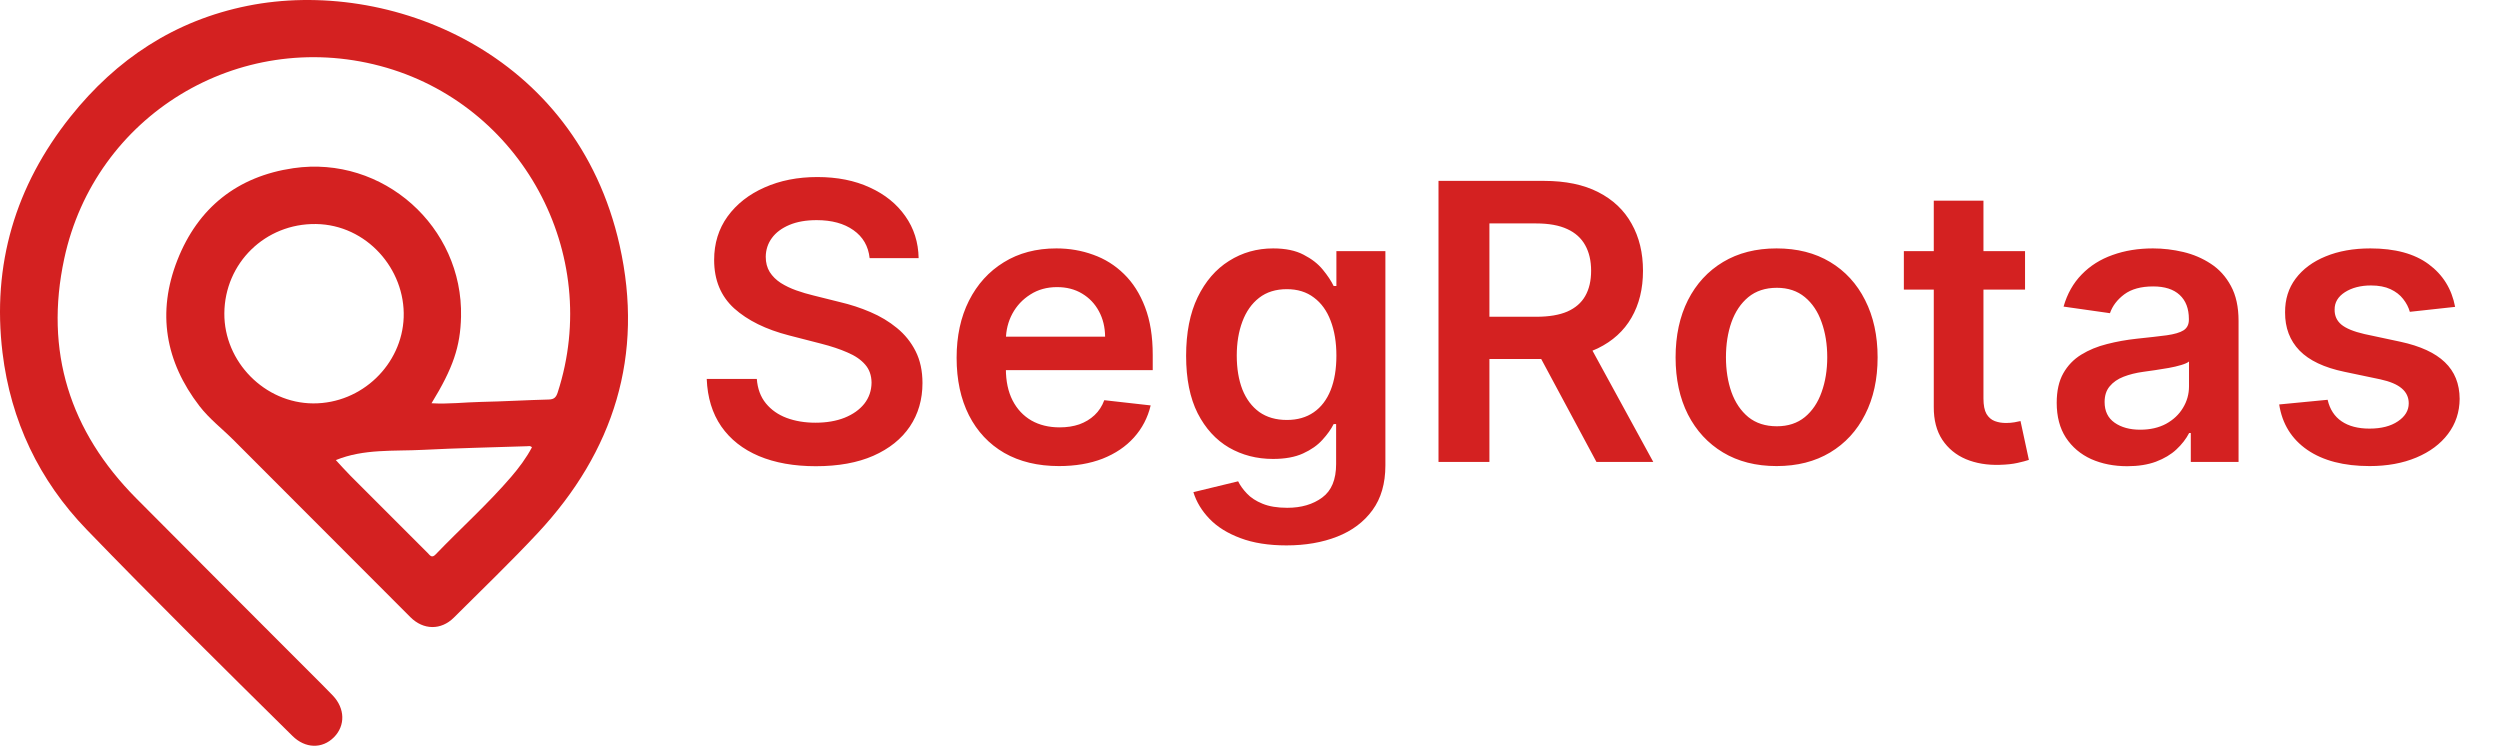 <svg width="828" height="247" viewBox="0 0 828 247" fill="none" xmlns="http://www.w3.org/2000/svg">
<path d="M142.93 133.559C148.596 133.893 153.944 133.225 159.307 133.114C166.798 132.962 174.284 132.512 181.775 132.32C183.529 132.274 184.191 131.571 184.707 129.982C199.669 83.951 172.662 34.242 125.901 21.84C78.978 9.398 31.484 38.194 21.279 85.652C14.682 116.33 23.083 142.829 45.091 165.017C65.568 185.657 86.161 206.185 106.703 226.764C107.896 227.958 109.084 229.152 110.241 230.372C114.285 234.642 114.426 240.33 110.6 244.18C106.728 248.077 101.107 247.935 96.877 243.755C73.974 221.132 51.056 198.519 28.684 175.37C12.938 159.072 3.567 139.363 0.833 116.836C-2.706 87.681 5.078 61.566 23.346 38.639C38.581 19.518 57.925 6.757 82.051 1.919C128.635 -7.421 190.828 17.064 205.224 81.27C213.372 117.615 203.364 149.483 178.1 176.549C169.133 186.153 159.631 195.261 150.325 204.546C146.069 208.796 140.21 208.695 135.934 204.414C116.398 184.857 96.867 165.296 77.335 145.734C73.59 141.979 69.329 138.731 66.068 134.495C54.721 119.751 51.946 103.478 58.739 86.178C65.563 68.797 78.634 58.404 97.155 55.702C126.846 51.37 153.398 75.076 152.695 104.925C152.463 114.797 150.062 121.906 142.925 133.554L142.93 133.559ZM74.302 103.766C74.181 119.832 87.707 133.544 103.741 133.605C119.875 133.671 133.144 120.656 133.7 105.127C134.271 89.133 121.417 74.429 104.656 74.196C87.854 73.958 74.429 87.119 74.302 103.766ZM111.227 152.382C112.794 154.062 114.396 155.884 116.105 157.599C124.607 166.135 133.134 174.651 141.661 183.162C142.399 183.896 142.98 184.979 144.259 183.648C152.549 175.021 161.481 167.026 169.295 157.943C171.908 154.902 174.314 151.674 176.18 148.152C175.629 147.565 175.113 147.773 174.633 147.788C163.103 148.173 151.568 148.4 140.054 148.992C130.359 149.488 120.482 148.593 111.227 152.388V152.382Z" fill="#D42121"/>
<path d="M288.023 85.5C287.598 81.53 285.811 78.439 282.659 76.227C279.538 74.015 275.477 72.909 270.477 72.909C266.962 72.909 263.947 73.439 261.432 74.5C258.917 75.561 256.992 77 255.659 78.818C254.326 80.636 253.644 82.712 253.614 85.046C253.614 86.985 254.053 88.667 254.932 90.091C255.841 91.515 257.068 92.727 258.614 93.727C260.159 94.697 261.871 95.515 263.75 96.182C265.629 96.849 267.523 97.409 269.432 97.864L278.159 100.045C281.674 100.864 285.053 101.97 288.295 103.364C291.568 104.758 294.492 106.515 297.068 108.636C299.674 110.758 301.735 113.318 303.25 116.318C304.765 119.318 305.523 122.833 305.523 126.864C305.523 132.318 304.129 137.121 301.341 141.273C298.553 145.394 294.523 148.621 289.25 150.955C284.008 153.258 277.659 154.409 270.205 154.409C262.962 154.409 256.674 153.288 251.341 151.045C246.038 148.803 241.886 145.53 238.886 141.227C235.917 136.924 234.311 131.682 234.068 125.5H250.659C250.902 128.742 251.902 131.439 253.659 133.591C255.417 135.742 257.705 137.348 260.523 138.409C263.371 139.47 266.553 140 270.068 140C273.735 140 276.947 139.455 279.705 138.364C282.492 137.242 284.674 135.697 286.25 133.727C287.826 131.727 288.629 129.394 288.659 126.727C288.629 124.303 287.917 122.303 286.523 120.727C285.129 119.121 283.174 117.788 280.659 116.727C278.174 115.636 275.265 114.667 271.932 113.818L261.341 111.091C253.674 109.121 247.614 106.136 243.159 102.136C238.735 98.106 236.523 92.758 236.523 86.091C236.523 80.606 238.008 75.803 240.977 71.682C243.977 67.561 248.053 64.364 253.205 62.091C258.356 59.788 264.189 58.636 270.705 58.636C277.311 58.636 283.098 59.788 288.068 62.091C293.068 64.364 296.992 67.53 299.841 71.591C302.689 75.621 304.159 80.258 304.25 85.5H288.023ZM350.739 154.364C343.739 154.364 337.693 152.909 332.602 150C327.542 147.061 323.648 142.909 320.92 137.545C318.193 132.152 316.83 125.803 316.83 118.5C316.83 111.318 318.193 105.015 320.92 99.591C323.678 94.136 327.527 89.894 332.466 86.864C337.405 83.803 343.208 82.273 349.875 82.273C354.178 82.273 358.239 82.97 362.057 84.364C365.905 85.727 369.299 87.849 372.239 90.727C375.208 93.606 377.542 97.273 379.239 101.727C380.936 106.152 381.784 111.424 381.784 117.545V122.591H324.557V111.5H366.011C365.981 108.348 365.299 105.545 363.966 103.091C362.633 100.606 360.769 98.651 358.375 97.227C356.011 95.803 353.254 95.091 350.102 95.091C346.739 95.091 343.784 95.909 341.239 97.546C338.693 99.151 336.708 101.273 335.284 103.909C333.89 106.515 333.178 109.379 333.148 112.5V122.182C333.148 126.242 333.89 129.727 335.375 132.636C336.86 135.515 338.936 137.727 341.602 139.273C344.269 140.788 347.39 141.545 350.966 141.545C353.36 141.545 355.527 141.212 357.466 140.545C359.405 139.848 361.087 138.833 362.511 137.5C363.936 136.167 365.011 134.515 365.739 132.545L381.102 134.273C380.133 138.333 378.284 141.879 375.557 144.909C372.86 147.909 369.405 150.242 365.193 151.909C360.981 153.545 356.163 154.364 350.739 154.364ZM426.068 180.636C420.159 180.636 415.083 179.833 410.841 178.227C406.598 176.652 403.189 174.53 400.614 171.864C398.038 169.197 396.25 166.242 395.25 163L410.068 159.409C410.735 160.773 411.705 162.121 412.977 163.455C414.25 164.818 415.962 165.939 418.114 166.818C420.295 167.727 423.038 168.182 426.341 168.182C431.008 168.182 434.871 167.045 437.932 164.773C440.992 162.53 442.523 158.833 442.523 153.682V140.455H441.705C440.856 142.152 439.614 143.894 437.977 145.682C436.371 147.47 434.235 148.97 431.568 150.182C428.932 151.394 425.614 152 421.614 152C416.25 152 411.386 150.742 407.023 148.227C402.689 145.682 399.235 141.894 396.659 136.864C394.114 131.803 392.841 125.47 392.841 117.864C392.841 110.197 394.114 103.727 396.659 98.454C399.235 93.151 402.705 89.136 407.068 86.409C411.432 83.651 416.295 82.273 421.659 82.273C425.75 82.273 429.114 82.97 431.75 84.364C434.417 85.727 436.538 87.379 438.114 89.318C439.689 91.227 440.886 93.03 441.705 94.727H442.614V83.182H458.841V154.136C458.841 160.106 457.417 165.045 454.568 168.955C451.72 172.864 447.826 175.788 442.886 177.727C437.947 179.667 432.341 180.636 426.068 180.636ZM426.205 139.091C429.689 139.091 432.659 138.242 435.114 136.545C437.568 134.848 439.432 132.409 440.705 129.227C441.977 126.045 442.614 122.227 442.614 117.773C442.614 113.379 441.977 109.53 440.705 106.227C439.462 102.924 437.614 100.364 435.159 98.546C432.735 96.697 429.75 95.773 426.205 95.773C422.538 95.773 419.477 96.727 417.023 98.636C414.568 100.545 412.72 103.167 411.477 106.5C410.235 109.803 409.614 113.561 409.614 117.773C409.614 122.045 410.235 125.788 411.477 129C412.75 132.182 414.614 134.667 417.068 136.455C419.553 138.212 422.598 139.091 426.205 139.091ZM476.432 153V59.909H511.341C518.492 59.909 524.492 61.151 529.341 63.636C534.22 66.121 537.902 69.606 540.386 74.091C542.902 78.546 544.159 83.742 544.159 89.682C544.159 95.651 542.886 100.833 540.341 105.227C537.826 109.591 534.114 112.97 529.205 115.364C524.295 117.727 518.265 118.909 511.114 118.909H486.25V104.909H508.841C513.023 104.909 516.447 104.333 519.114 103.182C521.78 102 523.75 100.288 525.023 98.046C526.326 95.773 526.977 92.985 526.977 89.682C526.977 86.379 526.326 83.561 525.023 81.227C523.72 78.864 521.735 77.076 519.068 75.864C516.402 74.621 512.962 74 508.75 74H493.295V153H476.432ZM524.523 110.818L547.568 153H528.75L506.114 110.818H524.523ZM588.409 154.364C581.591 154.364 575.682 152.864 570.682 149.864C565.682 146.864 561.803 142.667 559.045 137.273C556.318 131.879 554.955 125.576 554.955 118.364C554.955 111.152 556.318 104.833 559.045 99.409C561.803 93.985 565.682 89.773 570.682 86.773C575.682 83.773 581.591 82.273 588.409 82.273C595.227 82.273 601.136 83.773 606.136 86.773C611.136 89.773 615 93.985 617.727 99.409C620.485 104.833 621.864 111.152 621.864 118.364C621.864 125.576 620.485 131.879 617.727 137.273C615 142.667 611.136 146.864 606.136 149.864C601.136 152.864 595.227 154.364 588.409 154.364ZM588.5 141.182C592.197 141.182 595.288 140.167 597.773 138.136C600.258 136.076 602.106 133.318 603.318 129.864C604.561 126.409 605.182 122.561 605.182 118.318C605.182 114.045 604.561 110.182 603.318 106.727C602.106 103.242 600.258 100.47 597.773 98.409C595.288 96.349 592.197 95.318 588.5 95.318C584.712 95.318 581.561 96.349 579.045 98.409C576.561 100.47 574.697 103.242 573.455 106.727C572.242 110.182 571.636 114.045 571.636 118.318C571.636 122.561 572.242 126.409 573.455 129.864C574.697 133.318 576.561 136.076 579.045 138.136C581.561 140.167 584.712 141.182 588.5 141.182ZM670.693 83.182V95.909H630.557V83.182H670.693ZM640.466 66.454H656.92V132C656.92 134.212 657.254 135.909 657.92 137.091C658.617 138.242 659.527 139.03 660.648 139.455C661.769 139.879 663.011 140.091 664.375 140.091C665.405 140.091 666.345 140.015 667.193 139.864C668.072 139.712 668.739 139.576 669.193 139.455L671.966 152.318C671.087 152.621 669.83 152.955 668.193 153.318C666.587 153.682 664.617 153.894 662.284 153.955C658.163 154.076 654.451 153.455 651.148 152.091C647.845 150.697 645.223 148.545 643.284 145.636C641.375 142.727 640.436 139.091 640.466 134.727V66.454ZM704.545 154.409C700.121 154.409 696.136 153.621 692.591 152.045C689.076 150.439 686.288 148.076 684.227 144.955C682.197 141.833 681.182 137.985 681.182 133.409C681.182 129.47 681.909 126.212 683.364 123.636C684.818 121.061 686.803 119 689.318 117.455C691.833 115.909 694.667 114.742 697.818 113.955C701 113.136 704.288 112.545 707.682 112.182C711.773 111.758 715.091 111.379 717.636 111.045C720.182 110.682 722.03 110.136 723.182 109.409C724.364 108.652 724.955 107.485 724.955 105.909V105.636C724.955 102.212 723.939 99.561 721.909 97.682C719.879 95.803 716.955 94.864 713.136 94.864C709.106 94.864 705.909 95.742 703.545 97.5C701.212 99.258 699.636 101.333 698.818 103.727L683.455 101.545C684.667 97.303 686.667 93.758 689.455 90.909C692.242 88.03 695.652 85.879 699.682 84.454C703.712 83 708.167 82.273 713.045 82.273C716.409 82.273 719.758 82.667 723.091 83.454C726.424 84.242 729.47 85.546 732.227 87.364C734.985 89.151 737.197 91.591 738.864 94.682C740.561 97.773 741.409 101.636 741.409 106.273V153H725.591V143.409H725.045C724.045 145.348 722.636 147.167 720.818 148.864C719.03 150.53 716.773 151.879 714.045 152.909C711.348 153.909 708.182 154.409 704.545 154.409ZM708.818 142.318C712.121 142.318 714.985 141.667 717.409 140.364C719.833 139.03 721.697 137.273 723 135.091C724.333 132.909 725 130.53 725 127.955V119.727C724.485 120.152 723.606 120.545 722.364 120.909C721.152 121.273 719.788 121.591 718.273 121.864C716.758 122.136 715.258 122.379 713.773 122.591C712.288 122.803 711 122.985 709.909 123.136C707.455 123.47 705.258 124.015 703.318 124.773C701.379 125.53 699.848 126.591 698.727 127.955C697.606 129.288 697.045 131.015 697.045 133.136C697.045 136.167 698.152 138.455 700.364 140C702.576 141.545 705.394 142.318 708.818 142.318ZM813.136 101.636L798.136 103.273C797.712 101.758 796.97 100.333 795.909 99C794.879 97.667 793.485 96.591 791.727 95.773C789.97 94.954 787.818 94.546 785.273 94.546C781.848 94.546 778.97 95.288 776.636 96.773C774.333 98.258 773.197 100.182 773.227 102.545C773.197 104.576 773.939 106.227 775.455 107.5C777 108.773 779.545 109.818 783.091 110.636L795 113.182C801.606 114.606 806.515 116.864 809.727 119.955C812.97 123.045 814.606 127.091 814.636 132.091C814.606 136.485 813.318 140.364 810.773 143.727C808.258 147.061 804.758 149.667 800.273 151.545C795.788 153.424 790.636 154.364 784.818 154.364C776.273 154.364 769.394 152.576 764.182 149C758.97 145.394 755.864 140.379 754.864 133.955L770.909 132.409C771.636 135.561 773.182 137.939 775.545 139.545C777.909 141.152 780.985 141.955 784.773 141.955C788.682 141.955 791.818 141.152 794.182 139.545C796.576 137.939 797.773 135.955 797.773 133.591C797.773 131.591 797 129.939 795.455 128.636C793.939 127.333 791.576 126.333 788.364 125.636L776.455 123.136C769.758 121.742 764.803 119.394 761.591 116.091C758.379 112.758 756.788 108.545 756.818 103.455C756.788 99.151 757.955 95.424 760.318 92.273C762.712 89.091 766.03 86.636 770.273 84.909C774.545 83.151 779.47 82.273 785.045 82.273C793.227 82.273 799.667 84.015 804.364 87.5C809.091 90.985 812.015 95.697 813.136 101.636Z" fill="#D42121"/>
</svg>
